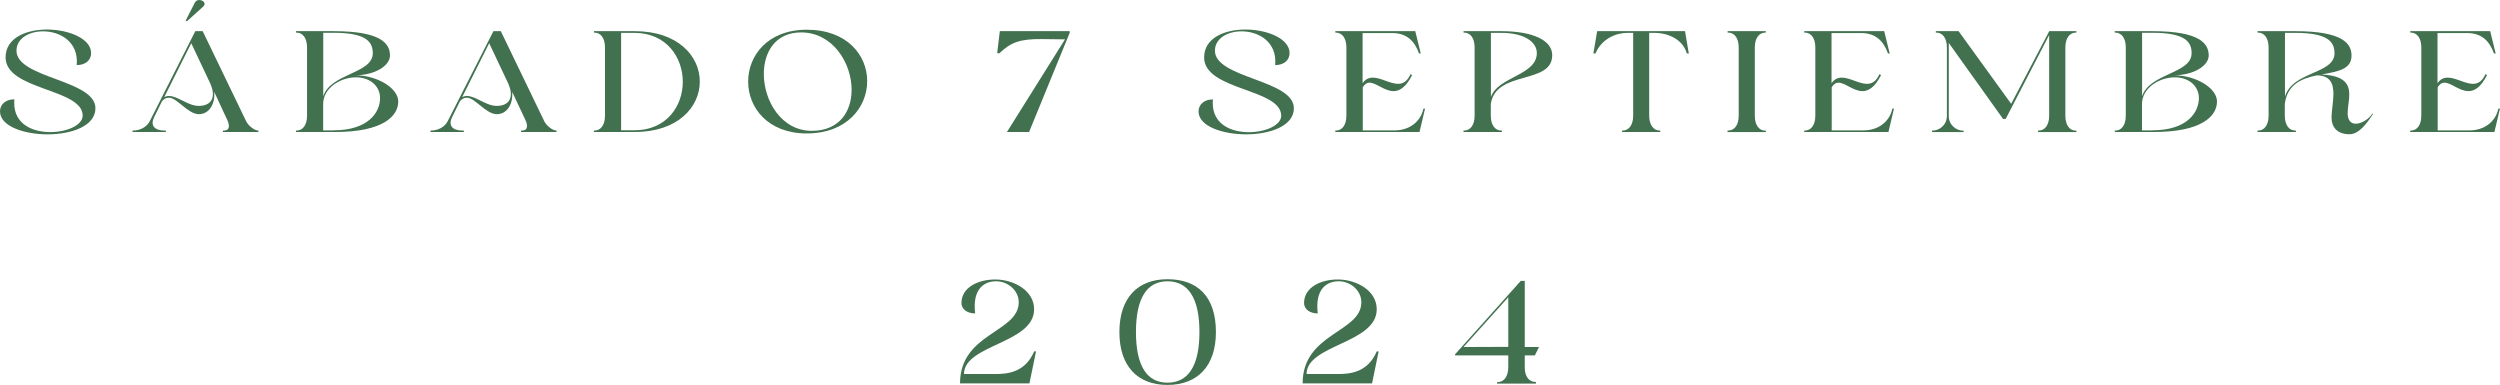 <?xml version="1.0" encoding="utf-8"?>
<!-- Generator: Adobe Illustrator 28.1.0, SVG Export Plug-In . SVG Version: 6.00 Build 0)  -->
<svg version="1.1" id="Capa_1" xmlns="http://www.w3.org/2000/svg" xmlns:xlink="http://www.w3.org/1999/xlink" x="0px" y="0px"
	 viewBox="0 0 277.65 42.75" style="enable-background:new 0 0 277.65 42.75;" xml:space="preserve">
<style type="text/css">
	.st0{fill:#427150;}
</style>
<g>
	<g>
		<path class="st0" d="M107.06,41.54h3.49c1.42,0,3.32-0.21,4.3-2.51h0.21l-0.73,3.55h-7.71c0-5.61,6.52-5.64,6.52-9.01
			c0-1.32-1.21-2.33-2.51-2.33s-2.66,0.81-2.33,3.57c-0.8,0-1.52-0.41-1.52-1.16c0-1.73,1.84-2.61,3.75-2.61
			c2.04,0,4.32,1.21,4.32,3.31C114.85,38.15,107.06,38.27,107.06,41.54z"/>
		<path class="st0" d="M129.66,31.01c3.36,0,5.38,1.94,5.38,5.87c0,3.75-2.02,5.87-5.38,5.87c-3.36,0-5.34-2.12-5.34-5.87
			C124.32,33.12,126.31,31.01,129.66,31.01z M129.66,42.5c2.28,0,3.55-1.83,3.55-5.62c0-3.81-1.27-5.64-3.55-5.64
			c-2.26,0-3.5,1.82-3.5,5.64C126.16,40.68,127.4,42.5,129.66,42.5z"/>
		<path class="st0" d="M145.11,41.54h3.49c1.42,0,3.32-0.21,4.3-2.51h0.21l-0.73,3.55h-7.71c0-5.61,6.52-5.64,6.52-9.01
			c0-1.32-1.21-2.33-2.51-2.33s-2.66,0.81-2.33,3.57c-0.8,0-1.52-0.41-1.52-1.16c0-1.73,1.84-2.61,3.75-2.61
			c2.04,0,4.32,1.21,4.32,3.31C152.9,38.15,145.11,38.27,145.11,41.54z"/>
		<path class="st0" d="M161.6,39.46v-0.11l7.3-8.16h0.44v7.35h1.58l-0.46,0.93h-1.12v1.43c0.03,0.96,0.5,1.52,1.19,1.52h0.05v0.18
			h-4.32v-0.16h0.06c0.72,0,1.19-0.64,1.19-1.68v-1.29H161.6z M162.54,38.54l4.97-0.02v-5.51L162.54,38.54z"/>
	</g>
	<g>
		<path class="st0" d="M5.22,3.28c2.42,0,4.9,1.01,4.9,2.62c0,0.74-0.58,1.33-1.6,1.33c0.24-2.58-1.84-3.75-3.73-3.75
			c-1.54,0-2.96,0.77-2.96,2.15c0,3.07,8.77,3.22,8.77,6.39c0,1.98-2.66,2.9-5.31,2.9C2.64,14.92,0,14.01,0,12.37
			c0-0.74,0.58-1.34,1.6-1.34c-0.02,0.14-0.02,0.29-0.02,0.42c0,2.34,2.03,3.22,4,3.22c1.82,0,3.6-0.75,3.6-1.83
			c0-3.02-8.56-2.8-8.56-6.47C0.62,4.21,2.9,3.28,5.22,3.28z"/>
		<path class="st0" d="M23.79,10.2c0.13,1.28-0.53,2.48-1.7,2.48c-1.22,0-2.42-1.83-3.33-1.83c-0.35,0-0.58,0.16-0.77,0.4
			l-0.88,1.78c-0.43,0.9,0.03,1.47,1.18,1.47h0.13v0.16h-3.7V14.5h0.03c0.82,0,1.55-0.4,1.87-1.02l5.07-10.02h0.82l4.85,10.05
			c0.21,0.4,0.85,0.99,1.34,0.99v0.16h-3.94V14.5h0.08c0.74,0,0.66-0.64,0.38-1.22L23.79,10.2z M18.24,10.79
			c0.14-0.08,0.32-0.13,0.53-0.13c0.98,0,2.11,1.1,3.3,1.1c1.44,0,1.98-0.99,1.25-2.56l-2.08-4.4L18.24,10.79z M22.13,0
			c0.42,0,0.83,0.38,0.43,0.74l-1.81,1.63l-0.13-0.08l1.02-2C21.76,0.08,21.94,0,22.13,0z"/>
		<path class="st0" d="M34.1,12.85V5.27c0-1.02-0.46-1.65-1.17-1.65h-0.06V3.46h4.18c5.31,0,6.26,1.39,6.26,2.71
			c0,1.14-1.7,2.19-3.87,2.19c2.43,0,4.79,1.41,4.79,2.91c0,1.65-1.73,3.39-7.01,3.39h-4.34V14.5h0.06
			C33.63,14.5,34.1,13.88,34.1,12.85z M35.89,10.72c0.82-2.62,5.51-2.5,5.51-4.82c0-1.25-0.72-2.26-4.35-2.26h-1.15V10.72z
			 M37.06,14.47c3.83,0,5.15-1.98,5.15-3.58c0-1.22-0.98-2.3-2.69-2.3c-1.71,0-3.63,1.18-3.63,2.96v2.93H37.06z"/>
		<path class="st0" d="M56.88,10.2c0.13,1.28-0.53,2.48-1.7,2.48c-1.22,0-2.42-1.83-3.33-1.83c-0.35,0-0.58,0.16-0.77,0.4
			l-0.88,1.78c-0.43,0.9,0.03,1.47,1.18,1.47h0.13v0.16h-3.7V14.5h0.03c0.82,0,1.55-0.4,1.87-1.02L54.8,3.46h0.82l4.85,10.05
			c0.21,0.4,0.85,0.99,1.34,0.99v0.16h-3.94V14.5h0.08c0.74,0,0.66-0.64,0.38-1.22L56.88,10.2z M51.33,10.79
			c0.14-0.08,0.32-0.13,0.53-0.13c0.98,0,2.11,1.1,3.3,1.1c1.44,0,1.98-0.99,1.25-2.56l-2.08-4.4L51.33,10.79z"/>
		<path class="st0" d="M77.72,9.06c0,2.8-2.4,5.6-7.23,5.6h-4.53V14.5h0.06c0.7,0,1.17-0.62,1.17-1.65V5.27
			c0-1.02-0.46-1.65-1.17-1.65h-0.06V3.46h4.53C75.32,3.46,77.72,6.26,77.72,9.06z M70.45,14.47c3.58,0,5.38-2.69,5.38-5.38
			c0-2.72-1.81-5.44-5.39-5.44h-1.46v10.82H70.45z"/>
		<path class="st0" d="M83.09,9.06c0-2.88,2.16-5.76,6.51-5.76c4.5,0,6.71,2.85,6.71,5.71c0,2.9-2.26,5.81-6.71,5.81
			C85.26,14.82,83.09,11.94,83.09,9.06z M84.83,8.21c0,2.99,1.95,6.32,5.33,6.32c3.07,0,4.42-2.16,4.42-4.56
			c0-2.99-2.11-6.37-5.6-6.37C86.11,3.6,84.83,5.79,84.83,8.21z"/>
		<path class="st0" d="M110.75,5.88l0.29-2.42h7.76v0.19l-4.51,11.01h-2.46l6.45-10.29l-2.55-0.03c-2.53-0.03-3.5,0.4-4.77,1.6
			L110.75,5.88z"/>
		<path class="st0" d="M138.32,3.28c2.42,0,4.9,1.01,4.9,2.62c0,0.74-0.58,1.33-1.6,1.33c0.24-2.58-1.84-3.75-3.73-3.75
			c-1.54,0-2.96,0.77-2.96,2.15c0,3.07,8.77,3.22,8.77,6.39c0,1.98-2.66,2.9-5.31,2.9c-2.64,0-5.28-0.91-5.28-2.54
			c0-0.74,0.58-1.34,1.6-1.34c-0.02,0.14-0.02,0.29-0.02,0.42c0,2.34,2.03,3.22,4,3.22c1.82,0,3.6-0.75,3.6-1.83
			c0-3.02-8.56-2.8-8.56-6.47C133.73,4.21,136,3.28,138.32,3.28z"/>
		<path class="st0" d="M158.27,12.04l-0.62,2.62h-9.35V14.5h0.06c0.7,0,1.17-0.62,1.17-1.65V5.27c0-1.02-0.46-1.65-1.17-1.65h-0.06
			V3.46h8.88l0.61,2.48h-0.19c-0.51-1.42-1.39-2.27-2.99-2.27h-3.28v5.57c0.32-0.46,0.7-0.62,1.14-0.62c0.88,0,1.92,0.69,2.8,0.69
			c0.54,0,1.02-0.26,1.38-1.07l0.18,0.1c-0.7,1.38-1.41,1.78-2.06,1.78c-1.01,0-1.94-0.94-2.67-0.94c-0.27,0-0.53,0.14-0.75,0.51
			v4.79h3.54c1.6,0,2.88-0.93,3.2-2.42H158.27z"/>
		<path class="st0" d="M172.39,6.13c0,3.31-6.26,1.62-6.82,5.41v1.31c0,1.02,0.46,1.65,1.17,1.65h0.06v0.16h-4.26V14.5h0.06
			c0.7,0,1.17-0.62,1.17-1.65V5.27c0-1.02-0.46-1.65-1.17-1.65h-0.06V3.46h4.18C170.24,3.46,172.39,4.47,172.39,6.13z M165.57,10.79
			c0.77-2.29,5.11-2.4,5.11-4.9c0-1.2-1.34-2.24-3.95-2.24h-1.15V10.79z"/>
		<path class="st0" d="M176.96,5.94l0.42-2.48h9.76l0.42,2.48h-0.22c-0.48-1.7-2.29-2.29-3.54-2.29h-0.64v9.2
			c0,1.02,0.48,1.65,1.18,1.65h0.05v0.16h-4.24V14.5h0.05c0.7,0,1.18-0.62,1.18-1.65v-9.2h-0.64c-1.26,0-2.85,0.64-3.55,2.29H176.96
			z"/>
		<path class="st0" d="M193.1,12.85V5.27c0-1.02-0.46-1.65-1.17-1.65h-0.06V3.46h4.24v0.16h-0.05c-0.7,0-1.17,0.62-1.17,1.65v7.59
			c0,1.02,0.46,1.65,1.17,1.65h0.06v0.16h-4.26V14.5h0.06C192.64,14.5,193.1,13.88,193.1,12.85z"/>
		<path class="st0" d="M210.35,12.04l-0.62,2.62h-9.35V14.5h0.06c0.7,0,1.17-0.62,1.17-1.65V5.27c0-1.02-0.46-1.65-1.17-1.65h-0.06
			V3.46h8.88l0.61,2.48h-0.19c-0.51-1.42-1.39-2.27-2.99-2.27h-3.28v5.57c0.32-0.46,0.7-0.62,1.14-0.62c0.88,0,1.92,0.69,2.8,0.69
			c0.54,0,1.02-0.26,1.38-1.07l0.18,0.1c-0.7,1.38-1.41,1.78-2.06,1.78c-1.01,0-1.94-0.94-2.67-0.94c-0.27,0-0.53,0.14-0.75,0.51
			v4.79h3.54c1.6,0,2.88-0.93,3.2-2.42H210.35z"/>
		<path class="st0" d="M216.43,4.77v8.12c0,1.02,0.86,1.62,1.57,1.62h0.08v0.16h-3.51V14.5h0.08c0.7,0,1.57-0.59,1.57-1.62V5.27
			c0-1.02-0.46-1.65-1.17-1.65h-0.06V3.46h2.53l5.84,8.07l4.23-8.07h3.02v0.16h-0.06c-0.7,0-1.17,0.62-1.17,1.65v7.59
			c0,1.02,0.46,1.65,1.17,1.65h0.06v0.16h-4.26V14.5h0.06c0.7,0,1.17-0.62,1.17-1.65V3.89l-4.83,9.32h-0.29L216.43,4.77z"/>
		<path class="st0" d="M236.09,12.85V5.27c0-1.02-0.46-1.65-1.17-1.65h-0.06V3.46h4.18c5.31,0,6.26,1.39,6.26,2.71
			c0,1.14-1.7,2.19-3.87,2.19c2.43,0,4.79,1.41,4.79,2.91c0,1.65-1.73,3.39-7.01,3.39h-4.34V14.5h0.06
			C235.63,14.5,236.09,13.88,236.09,12.85z M237.89,10.72c0.82-2.62,5.51-2.5,5.51-4.82c0-1.25-0.72-2.26-4.35-2.26h-1.15V10.72z
			 M239.06,14.47c3.83,0,5.15-1.98,5.15-3.58c0-1.22-0.98-2.3-2.69-2.3c-1.71,0-3.63,1.18-3.63,2.96v2.93H239.06z"/>
		<path class="st0" d="M257.82,8.28c2.59,0.1,3.09,1.09,3.09,2.22c0,0.69-0.18,1.42-0.18,2.07c0,0.85,0.4,1.17,0.9,1.17
			c0.66,0,1.47-0.53,1.86-1.14l0.06,0.05c-0.69,1.07-1.58,2.26-2.61,2.26c-1.41,0-2-0.82-2-1.86c0-0.77,0.21-1.75,0.21-2.61
			c0-1.14-0.34-2.07-1.86-2.07c-1.65,0.35-3.26,0.98-3.54,3.17v1.31c0,1.02,0.46,1.65,1.17,1.65h0.06v0.16h-4.26V14.5h0.06
			c0.7,0,1.17-0.62,1.17-1.65V5.27c0-1.02-0.46-1.65-1.17-1.65h-0.06V3.46h4.18c5.31,0,6.26,1.39,6.26,2.71
			C261.17,7.75,259.55,7.94,257.82,8.28z M253.76,10.76c0.82-2.87,5.51-2.5,5.51-4.85c0-1.25-0.72-2.26-4.35-2.26h-1.15V10.76z"/>
		<path class="st0" d="M277.65,12.04l-0.62,2.62h-9.35V14.5h0.06c0.7,0,1.17-0.62,1.17-1.65V5.27c0-1.02-0.46-1.65-1.17-1.65h-0.06
			V3.46h8.88l0.61,2.48h-0.19c-0.51-1.42-1.39-2.27-2.99-2.27h-3.28v5.57c0.32-0.46,0.7-0.62,1.14-0.62c0.88,0,1.92,0.69,2.8,0.69
			c0.54,0,1.02-0.26,1.38-1.07l0.18,0.1c-0.7,1.38-1.41,1.78-2.06,1.78c-1.01,0-1.94-0.94-2.67-0.94c-0.27,0-0.53,0.14-0.75,0.51
			v4.79h3.54c1.6,0,2.88-0.93,3.2-2.42H277.65z"/>
	</g>
</g>
</svg>
